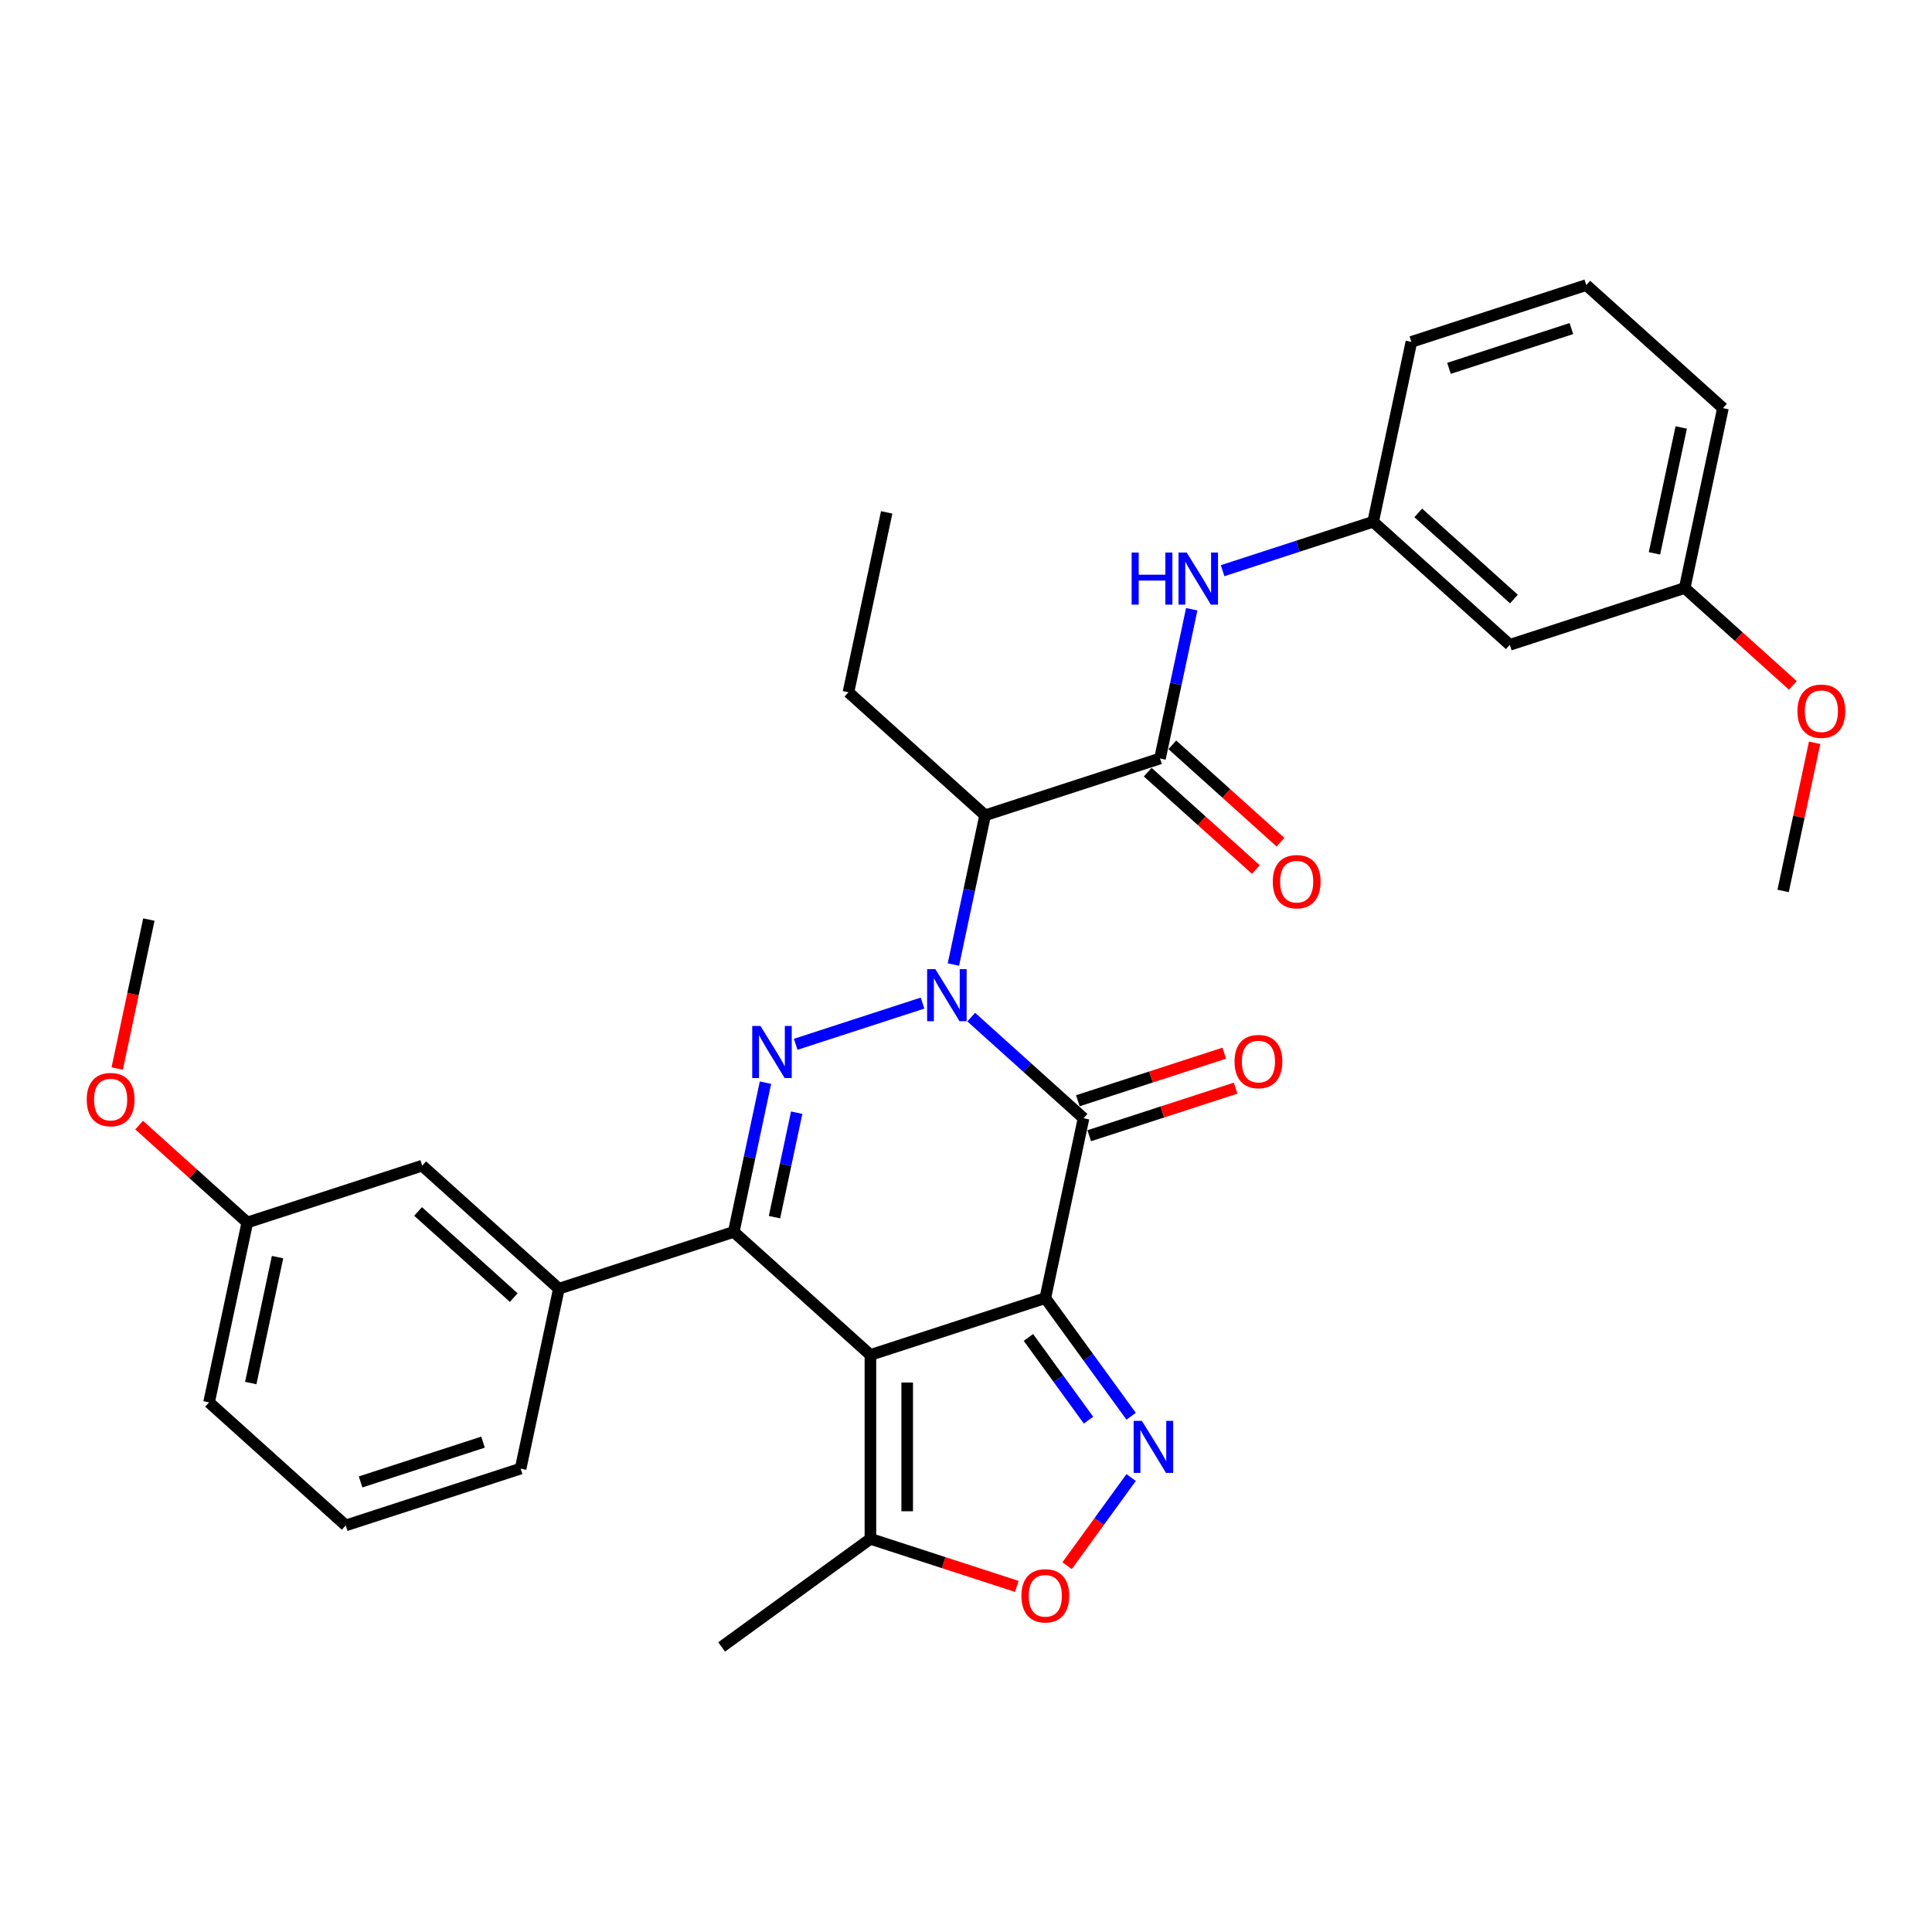 <?xml version='1.0' encoding='iso-8859-1'?>
<svg version='1.1' baseProfile='full'
              xmlns='http://www.w3.org/2000/svg'
                      xmlns:rdkit='http://www.rdkit.org/xml'
                      xmlns:xlink='http://www.w3.org/1999/xlink'
                  xml:space='preserve'
width='1000px' height='1000px' viewBox='0 0 1000 1000'>
<!-- END OF HEADER -->
<rect style='opacity:1.0;fill:#FFFFFF;stroke:none' width='1000' height='1000' x='0' y='0'> </rect>
<path class='bond-1' d='M 541.051,671.902 L 450.525,701.316' style='fill:none;fill-rule:evenodd;stroke:#000000;stroke-width:6px;stroke-linecap:butt;stroke-linejoin:miter;stroke-opacity:1' />
<path class='bond-2' d='M 541.051,671.902 L 560.841,578.797' style='fill:none;fill-rule:evenodd;stroke:#000000;stroke-width:6px;stroke-linecap:butt;stroke-linejoin:miter;stroke-opacity:1' />
<path class='bond-5' d='M 541.051,671.902 L 563.264,702.476' style='fill:none;fill-rule:evenodd;stroke:#000000;stroke-width:6px;stroke-linecap:butt;stroke-linejoin:miter;stroke-opacity:1' />
<path class='bond-5' d='M 563.264,702.476 L 585.478,733.05' style='fill:none;fill-rule:evenodd;stroke:#0000FF;stroke-width:6px;stroke-linecap:butt;stroke-linejoin:miter;stroke-opacity:1' />
<path class='bond-5' d='M 532.314,692.264 L 547.863,713.666' style='fill:none;fill-rule:evenodd;stroke:#000000;stroke-width:6px;stroke-linecap:butt;stroke-linejoin:miter;stroke-opacity:1' />
<path class='bond-5' d='M 547.863,713.666 L 563.413,735.068' style='fill:none;fill-rule:evenodd;stroke:#0000FF;stroke-width:6px;stroke-linecap:butt;stroke-linejoin:miter;stroke-opacity:1' />
<path class='bond-0' d='M 502.707,526.454 L 531.774,552.626' style='fill:none;fill-rule:evenodd;stroke:#0000FF;stroke-width:6px;stroke-linecap:butt;stroke-linejoin:miter;stroke-opacity:1' />
<path class='bond-0' d='M 531.774,552.626 L 560.841,578.797' style='fill:none;fill-rule:evenodd;stroke:#000000;stroke-width:6px;stroke-linecap:butt;stroke-linejoin:miter;stroke-opacity:1' />
<path class='bond-3' d='M 477.503,519.201 L 411.85,540.533' style='fill:none;fill-rule:evenodd;stroke:#0000FF;stroke-width:6px;stroke-linecap:butt;stroke-linejoin:miter;stroke-opacity:1' />
<path class='bond-6' d='M 493.476,499.249 L 501.685,460.625' style='fill:none;fill-rule:evenodd;stroke:#0000FF;stroke-width:6px;stroke-linecap:butt;stroke-linejoin:miter;stroke-opacity:1' />
<path class='bond-6' d='M 501.685,460.625 L 509.895,422.002' style='fill:none;fill-rule:evenodd;stroke:#000000;stroke-width:6px;stroke-linecap:butt;stroke-linejoin:miter;stroke-opacity:1' />
<path class='bond-4' d='M 450.525,701.316 L 379.789,637.625' style='fill:none;fill-rule:evenodd;stroke:#000000;stroke-width:6px;stroke-linecap:butt;stroke-linejoin:miter;stroke-opacity:1' />
<path class='bond-9' d='M 450.525,701.316 L 450.525,796.5' style='fill:none;fill-rule:evenodd;stroke:#000000;stroke-width:6px;stroke-linecap:butt;stroke-linejoin:miter;stroke-opacity:1' />
<path class='bond-9' d='M 469.562,715.593 L 469.562,782.223' style='fill:none;fill-rule:evenodd;stroke:#000000;stroke-width:6px;stroke-linecap:butt;stroke-linejoin:miter;stroke-opacity:1' />
<path class='bond-12' d='M 563.782,587.85 L 601.669,575.54' style='fill:none;fill-rule:evenodd;stroke:#000000;stroke-width:6px;stroke-linecap:butt;stroke-linejoin:miter;stroke-opacity:1' />
<path class='bond-12' d='M 601.669,575.54 L 639.555,563.23' style='fill:none;fill-rule:evenodd;stroke:#FF0000;stroke-width:6px;stroke-linecap:butt;stroke-linejoin:miter;stroke-opacity:1' />
<path class='bond-12' d='M 557.9,569.745 L 595.786,557.435' style='fill:none;fill-rule:evenodd;stroke:#000000;stroke-width:6px;stroke-linecap:butt;stroke-linejoin:miter;stroke-opacity:1' />
<path class='bond-12' d='M 595.786,557.435 L 633.672,545.125' style='fill:none;fill-rule:evenodd;stroke:#FF0000;stroke-width:6px;stroke-linecap:butt;stroke-linejoin:miter;stroke-opacity:1' />
<path class='bond-33' d='M 396.208,560.378 L 387.999,599.001' style='fill:none;fill-rule:evenodd;stroke:#0000FF;stroke-width:6px;stroke-linecap:butt;stroke-linejoin:miter;stroke-opacity:1' />
<path class='bond-33' d='M 387.999,599.001 L 379.789,637.625' style='fill:none;fill-rule:evenodd;stroke:#000000;stroke-width:6px;stroke-linecap:butt;stroke-linejoin:miter;stroke-opacity:1' />
<path class='bond-33' d='M 412.366,575.923 L 406.62,602.959' style='fill:none;fill-rule:evenodd;stroke:#0000FF;stroke-width:6px;stroke-linecap:butt;stroke-linejoin:miter;stroke-opacity:1' />
<path class='bond-33' d='M 406.62,602.959 L 400.873,629.996' style='fill:none;fill-rule:evenodd;stroke:#000000;stroke-width:6px;stroke-linecap:butt;stroke-linejoin:miter;stroke-opacity:1' />
<path class='bond-10' d='M 379.789,637.625 L 289.263,667.038' style='fill:none;fill-rule:evenodd;stroke:#000000;stroke-width:6px;stroke-linecap:butt;stroke-linejoin:miter;stroke-opacity:1' />
<path class='bond-8' d='M 585.478,764.766 L 568.902,787.58' style='fill:none;fill-rule:evenodd;stroke:#0000FF;stroke-width:6px;stroke-linecap:butt;stroke-linejoin:miter;stroke-opacity:1' />
<path class='bond-8' d='M 568.902,787.58 L 552.327,810.394' style='fill:none;fill-rule:evenodd;stroke:#FF0000;stroke-width:6px;stroke-linecap:butt;stroke-linejoin:miter;stroke-opacity:1' />
<path class='bond-7' d='M 509.895,422.002 L 600.421,392.588' style='fill:none;fill-rule:evenodd;stroke:#000000;stroke-width:6px;stroke-linecap:butt;stroke-linejoin:miter;stroke-opacity:1' />
<path class='bond-19' d='M 509.895,422.002 L 439.159,358.311' style='fill:none;fill-rule:evenodd;stroke:#000000;stroke-width:6px;stroke-linecap:butt;stroke-linejoin:miter;stroke-opacity:1' />
<path class='bond-11' d='M 600.421,392.588 L 608.631,353.965' style='fill:none;fill-rule:evenodd;stroke:#000000;stroke-width:6px;stroke-linecap:butt;stroke-linejoin:miter;stroke-opacity:1' />
<path class='bond-11' d='M 608.631,353.965 L 616.84,315.341' style='fill:none;fill-rule:evenodd;stroke:#0000FF;stroke-width:6px;stroke-linecap:butt;stroke-linejoin:miter;stroke-opacity:1' />
<path class='bond-13' d='M 594.052,399.662 L 622.043,424.865' style='fill:none;fill-rule:evenodd;stroke:#000000;stroke-width:6px;stroke-linecap:butt;stroke-linejoin:miter;stroke-opacity:1' />
<path class='bond-13' d='M 622.043,424.865 L 650.034,450.068' style='fill:none;fill-rule:evenodd;stroke:#FF0000;stroke-width:6px;stroke-linecap:butt;stroke-linejoin:miter;stroke-opacity:1' />
<path class='bond-13' d='M 606.79,385.514 L 634.781,410.718' style='fill:none;fill-rule:evenodd;stroke:#000000;stroke-width:6px;stroke-linecap:butt;stroke-linejoin:miter;stroke-opacity:1' />
<path class='bond-13' d='M 634.781,410.718 L 662.772,435.921' style='fill:none;fill-rule:evenodd;stroke:#FF0000;stroke-width:6px;stroke-linecap:butt;stroke-linejoin:miter;stroke-opacity:1' />
<path class='bond-32' d='M 526.297,821.12 L 488.411,808.81' style='fill:none;fill-rule:evenodd;stroke:#FF0000;stroke-width:6px;stroke-linecap:butt;stroke-linejoin:miter;stroke-opacity:1' />
<path class='bond-32' d='M 488.411,808.81 L 450.525,796.5' style='fill:none;fill-rule:evenodd;stroke:#000000;stroke-width:6px;stroke-linecap:butt;stroke-linejoin:miter;stroke-opacity:1' />
<path class='bond-23' d='M 450.525,796.5 L 373.519,852.449' style='fill:none;fill-rule:evenodd;stroke:#000000;stroke-width:6px;stroke-linecap:butt;stroke-linejoin:miter;stroke-opacity:1' />
<path class='bond-15' d='M 289.263,667.038 L 218.527,603.347' style='fill:none;fill-rule:evenodd;stroke:#000000;stroke-width:6px;stroke-linecap:butt;stroke-linejoin:miter;stroke-opacity:1' />
<path class='bond-15' d='M 265.914,671.632 L 216.399,627.048' style='fill:none;fill-rule:evenodd;stroke:#000000;stroke-width:6px;stroke-linecap:butt;stroke-linejoin:miter;stroke-opacity:1' />
<path class='bond-20' d='M 289.263,667.038 L 269.473,760.143' style='fill:none;fill-rule:evenodd;stroke:#000000;stroke-width:6px;stroke-linecap:butt;stroke-linejoin:miter;stroke-opacity:1' />
<path class='bond-14' d='M 632.813,295.389 L 671.775,282.729' style='fill:none;fill-rule:evenodd;stroke:#0000FF;stroke-width:6px;stroke-linecap:butt;stroke-linejoin:miter;stroke-opacity:1' />
<path class='bond-14' d='M 671.775,282.729 L 710.737,270.07' style='fill:none;fill-rule:evenodd;stroke:#000000;stroke-width:6px;stroke-linecap:butt;stroke-linejoin:miter;stroke-opacity:1' />
<path class='bond-16' d='M 710.737,270.07 L 781.473,333.761' style='fill:none;fill-rule:evenodd;stroke:#000000;stroke-width:6px;stroke-linecap:butt;stroke-linejoin:miter;stroke-opacity:1' />
<path class='bond-16' d='M 734.086,265.476 L 783.601,310.06' style='fill:none;fill-rule:evenodd;stroke:#000000;stroke-width:6px;stroke-linecap:butt;stroke-linejoin:miter;stroke-opacity:1' />
<path class='bond-26' d='M 710.737,270.07 L 730.527,176.965' style='fill:none;fill-rule:evenodd;stroke:#000000;stroke-width:6px;stroke-linecap:butt;stroke-linejoin:miter;stroke-opacity:1' />
<path class='bond-18' d='M 218.527,603.347 L 128.001,632.761' style='fill:none;fill-rule:evenodd;stroke:#000000;stroke-width:6px;stroke-linecap:butt;stroke-linejoin:miter;stroke-opacity:1' />
<path class='bond-17' d='M 781.473,333.761 L 871.999,304.347' style='fill:none;fill-rule:evenodd;stroke:#000000;stroke-width:6px;stroke-linecap:butt;stroke-linejoin:miter;stroke-opacity:1' />
<path class='bond-21' d='M 871.999,304.347 L 899.99,329.55' style='fill:none;fill-rule:evenodd;stroke:#000000;stroke-width:6px;stroke-linecap:butt;stroke-linejoin:miter;stroke-opacity:1' />
<path class='bond-21' d='M 899.99,329.55 L 927.981,354.754' style='fill:none;fill-rule:evenodd;stroke:#FF0000;stroke-width:6px;stroke-linecap:butt;stroke-linejoin:miter;stroke-opacity:1' />
<path class='bond-35' d='M 871.999,304.347 L 891.789,211.242' style='fill:none;fill-rule:evenodd;stroke:#000000;stroke-width:6px;stroke-linecap:butt;stroke-linejoin:miter;stroke-opacity:1' />
<path class='bond-35' d='M 856.347,286.423 L 870.2,221.25' style='fill:none;fill-rule:evenodd;stroke:#000000;stroke-width:6px;stroke-linecap:butt;stroke-linejoin:miter;stroke-opacity:1' />
<path class='bond-22' d='M 128.001,632.761 L 100.01,607.558' style='fill:none;fill-rule:evenodd;stroke:#000000;stroke-width:6px;stroke-linecap:butt;stroke-linejoin:miter;stroke-opacity:1' />
<path class='bond-22' d='M 100.01,607.558 L 72.019,582.354' style='fill:none;fill-rule:evenodd;stroke:#FF0000;stroke-width:6px;stroke-linecap:butt;stroke-linejoin:miter;stroke-opacity:1' />
<path class='bond-34' d='M 128.001,632.761 L 108.211,725.866' style='fill:none;fill-rule:evenodd;stroke:#000000;stroke-width:6px;stroke-linecap:butt;stroke-linejoin:miter;stroke-opacity:1' />
<path class='bond-34' d='M 143.653,650.685 L 129.8,715.858' style='fill:none;fill-rule:evenodd;stroke:#000000;stroke-width:6px;stroke-linecap:butt;stroke-linejoin:miter;stroke-opacity:1' />
<path class='bond-31' d='M 439.159,358.311 L 458.949,265.206' style='fill:none;fill-rule:evenodd;stroke:#000000;stroke-width:6px;stroke-linecap:butt;stroke-linejoin:miter;stroke-opacity:1' />
<path class='bond-24' d='M 269.473,760.143 L 178.947,789.557' style='fill:none;fill-rule:evenodd;stroke:#000000;stroke-width:6px;stroke-linecap:butt;stroke-linejoin:miter;stroke-opacity:1' />
<path class='bond-24' d='M 250.011,746.45 L 186.643,767.04' style='fill:none;fill-rule:evenodd;stroke:#000000;stroke-width:6px;stroke-linecap:butt;stroke-linejoin:miter;stroke-opacity:1' />
<path class='bond-30' d='M 939.243,384.467 L 931.094,422.805' style='fill:none;fill-rule:evenodd;stroke:#FF0000;stroke-width:6px;stroke-linecap:butt;stroke-linejoin:miter;stroke-opacity:1' />
<path class='bond-30' d='M 931.094,422.805 L 922.945,461.143' style='fill:none;fill-rule:evenodd;stroke:#000000;stroke-width:6px;stroke-linecap:butt;stroke-linejoin:miter;stroke-opacity:1' />
<path class='bond-29' d='M 60.668,553.06 L 68.862,514.513' style='fill:none;fill-rule:evenodd;stroke:#FF0000;stroke-width:6px;stroke-linecap:butt;stroke-linejoin:miter;stroke-opacity:1' />
<path class='bond-29' d='M 68.862,514.513 L 77.055,475.966' style='fill:none;fill-rule:evenodd;stroke:#000000;stroke-width:6px;stroke-linecap:butt;stroke-linejoin:miter;stroke-opacity:1' />
<path class='bond-28' d='M 178.947,789.557 L 108.211,725.866' style='fill:none;fill-rule:evenodd;stroke:#000000;stroke-width:6px;stroke-linecap:butt;stroke-linejoin:miter;stroke-opacity:1' />
<path class='bond-25' d='M 821.053,147.551 L 730.527,176.965' style='fill:none;fill-rule:evenodd;stroke:#000000;stroke-width:6px;stroke-linecap:butt;stroke-linejoin:miter;stroke-opacity:1' />
<path class='bond-25' d='M 813.357,170.069 L 749.989,190.658' style='fill:none;fill-rule:evenodd;stroke:#000000;stroke-width:6px;stroke-linecap:butt;stroke-linejoin:miter;stroke-opacity:1' />
<path class='bond-27' d='M 821.053,147.551 L 891.789,211.242' style='fill:none;fill-rule:evenodd;stroke:#000000;stroke-width:6px;stroke-linecap:butt;stroke-linejoin:miter;stroke-opacity:1' />
<path  class='atom-1' d='M 484.146 501.628
L 492.98 515.906
Q 493.855 517.315, 495.264 519.866
Q 496.673 522.417, 496.749 522.569
L 496.749 501.628
L 500.328 501.628
L 500.328 528.585
L 496.635 528.585
L 487.154 512.974
Q 486.05 511.147, 484.87 509.053
Q 483.728 506.959, 483.385 506.311
L 483.385 528.585
L 479.882 528.585
L 479.882 501.628
L 484.146 501.628
' fill='#0000FF'/>
<path  class='atom-4' d='M 393.62 531.042
L 402.454 545.32
Q 403.329 546.728, 404.738 549.279
Q 406.147 551.83, 406.223 551.983
L 406.223 531.042
L 409.802 531.042
L 409.802 557.998
L 406.109 557.998
L 396.628 542.388
Q 395.524 540.56, 394.344 538.466
Q 393.202 536.372, 392.859 535.725
L 392.859 557.998
L 389.356 557.998
L 389.356 531.042
L 393.62 531.042
' fill='#0000FF'/>
<path  class='atom-6' d='M 591.041 735.43
L 599.874 749.708
Q 600.749 751.116, 602.158 753.667
Q 603.567 756.218, 603.643 756.371
L 603.643 735.43
L 607.222 735.43
L 607.222 762.386
L 603.529 762.386
L 594.048 746.776
Q 592.944 744.948, 591.764 742.854
Q 590.622 740.76, 590.279 740.113
L 590.279 762.386
L 586.776 762.386
L 586.776 735.43
L 591.041 735.43
' fill='#0000FF'/>
<path  class='atom-9' d='M 528.677 825.99
Q 528.677 819.518, 531.875 815.901
Q 535.073 812.284, 541.051 812.284
Q 547.029 812.284, 550.227 815.901
Q 553.425 819.518, 553.425 825.99
Q 553.425 832.539, 550.189 836.27
Q 546.952 839.963, 541.051 839.963
Q 535.111 839.963, 531.875 836.27
Q 528.677 832.577, 528.677 825.99
M 541.051 836.917
Q 545.163 836.917, 547.371 834.176
Q 549.618 831.397, 549.618 825.99
Q 549.618 820.698, 547.371 818.033
Q 545.163 815.33, 541.051 815.33
Q 536.939 815.33, 534.693 817.995
Q 532.484 820.66, 532.484 825.99
Q 532.484 831.435, 534.693 834.176
Q 536.939 836.917, 541.051 836.917
' fill='#FF0000'/>
<path  class='atom-12' d='M 585.735 286.005
L 589.39 286.005
L 589.39 297.466
L 603.173 297.466
L 603.173 286.005
L 606.828 286.005
L 606.828 312.962
L 603.173 312.962
L 603.173 300.511
L 589.39 300.511
L 589.39 312.962
L 585.735 312.962
L 585.735 286.005
' fill='#0000FF'/>
<path  class='atom-12' d='M 614.252 286.005
L 623.086 300.283
Q 623.961 301.692, 625.37 304.243
Q 626.779 306.794, 626.855 306.946
L 626.855 286.005
L 630.434 286.005
L 630.434 312.962
L 626.741 312.962
L 617.26 297.351
Q 616.156 295.524, 614.976 293.43
Q 613.834 291.336, 613.491 290.688
L 613.491 312.962
L 609.988 312.962
L 609.988 286.005
L 614.252 286.005
' fill='#0000FF'/>
<path  class='atom-13' d='M 638.993 549.46
Q 638.993 542.987, 642.191 539.37
Q 645.389 535.753, 651.367 535.753
Q 657.345 535.753, 660.543 539.37
Q 663.741 542.987, 663.741 549.46
Q 663.741 556.009, 660.505 559.74
Q 657.268 563.433, 651.367 563.433
Q 645.427 563.433, 642.191 559.74
Q 638.993 556.047, 638.993 549.46
M 651.367 560.387
Q 655.479 560.387, 657.687 557.646
Q 659.934 554.866, 659.934 549.46
Q 659.934 544.168, 657.687 541.502
Q 655.479 538.799, 651.367 538.799
Q 647.255 538.799, 645.009 541.464
Q 642.8 544.13, 642.8 549.46
Q 642.8 554.904, 645.009 557.646
Q 647.255 560.387, 651.367 560.387
' fill='#FF0000'/>
<path  class='atom-14' d='M 658.783 456.355
Q 658.783 449.883, 661.981 446.266
Q 665.179 442.649, 671.157 442.649
Q 677.135 442.649, 680.333 446.266
Q 683.531 449.883, 683.531 456.355
Q 683.531 462.904, 680.295 466.635
Q 677.058 470.328, 671.157 470.328
Q 665.217 470.328, 661.981 466.635
Q 658.783 462.942, 658.783 456.355
M 671.157 467.282
Q 675.269 467.282, 677.477 464.541
Q 679.724 461.762, 679.724 456.355
Q 679.724 451.063, 677.477 448.398
Q 675.269 445.695, 671.157 445.695
Q 667.045 445.695, 664.799 448.36
Q 662.59 451.025, 662.59 456.355
Q 662.59 461.8, 664.799 464.541
Q 667.045 467.282, 671.157 467.282
' fill='#FF0000'/>
<path  class='atom-22' d='M 930.361 368.114
Q 930.361 361.642, 933.559 358.025
Q 936.757 354.408, 942.735 354.408
Q 948.713 354.408, 951.911 358.025
Q 955.109 361.642, 955.109 368.114
Q 955.109 374.663, 951.873 378.394
Q 948.637 382.087, 942.735 382.087
Q 936.796 382.087, 933.559 378.394
Q 930.361 374.701, 930.361 368.114
M 942.735 379.041
Q 946.847 379.041, 949.055 376.3
Q 951.302 373.521, 951.302 368.114
Q 951.302 362.822, 949.055 360.157
Q 946.847 357.453, 942.735 357.453
Q 938.623 357.453, 936.377 360.119
Q 934.168 362.784, 934.168 368.114
Q 934.168 373.559, 936.377 376.3
Q 938.623 379.041, 942.735 379.041
' fill='#FF0000'/>
<path  class='atom-23' d='M 44.891 569.146
Q 44.891 562.674, 48.089 559.057
Q 51.287 555.44, 57.265 555.44
Q 63.242 555.44, 66.441 559.057
Q 69.639 562.674, 69.639 569.146
Q 69.639 575.695, 66.403 579.426
Q 63.166 583.119, 57.265 583.119
Q 51.325 583.119, 48.089 579.426
Q 44.891 575.733, 44.891 569.146
M 57.265 580.074
Q 61.377 580.074, 63.585 577.332
Q 65.832 574.553, 65.832 569.146
Q 65.832 563.854, 63.585 561.189
Q 61.377 558.486, 57.265 558.486
Q 53.153 558.486, 50.907 561.151
Q 48.698 563.816, 48.698 569.146
Q 48.698 574.591, 50.907 577.332
Q 53.153 580.074, 57.265 580.074
' fill='#FF0000'/>
</svg>
